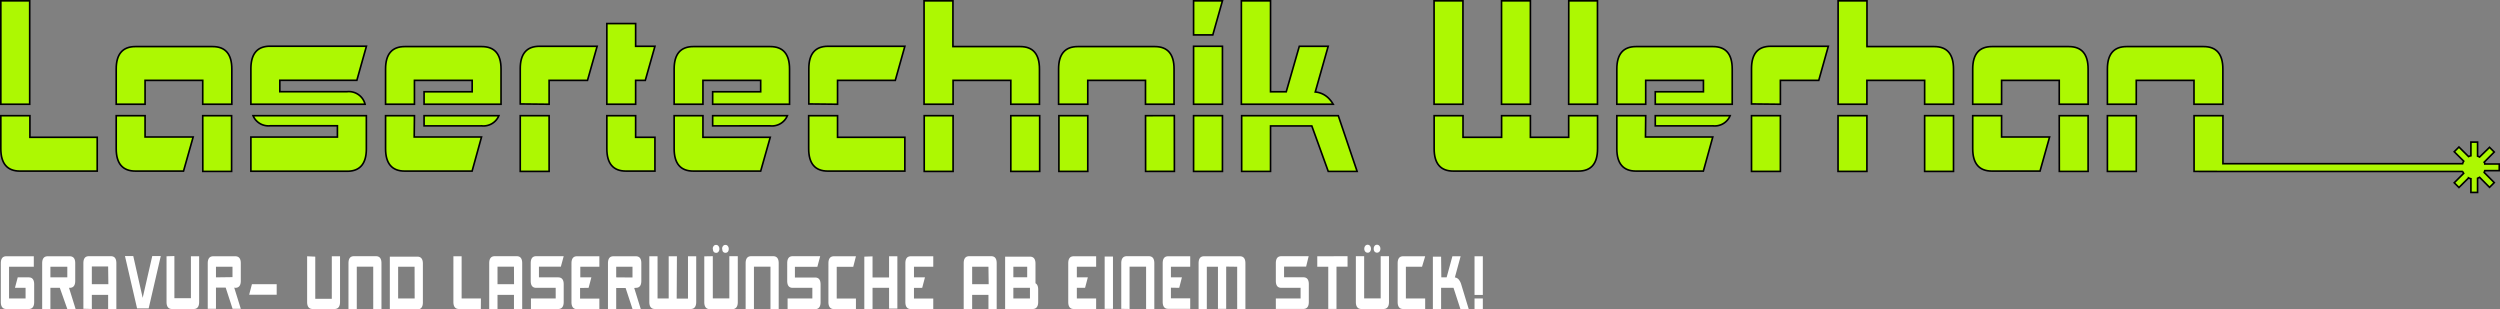 <svg xmlns="http://www.w3.org/2000/svg" viewBox="0 0 334.31 41.32"><rect x="0" y="0" width="334.31" height="41.32" fill="#808080" stroke="none"/><defs><style>.cls-1{fill:#fff;}.cls-2,.cls-4{fill:#adf802;}.cls-2{fill-rule:evenodd;}.cls-3,.cls-5{fill:none;stroke:#000;stroke-width:0.22px;}.cls-3{stroke-miterlimit:22.93;}.cls-5{stroke-miterlimit:10;}</style></defs><g id="Ebene_2" data-name="Ebene 2"><g id="Ebene_1-2" data-name="Ebene 1"><path class="cls-1" d="M197.18,41.32V39.91h1.11v1.41Zm0-1.88V34.27h1.11v5.17Zm-4.44-2.35h.71l.77-2.82h1.1l-.77,2.83a.8.8,0,0,1,.51.27,1.85,1.85,0,0,1,.34.66l1,3.29h-1.11l-.92-2.83h-1.66v2.83h-1.1v-7h1.1Zm-2.58-1.42H188v4.24h2.58v1.41h-2.95c-.49,0-.73-.32-.73-.94V35.21c0-.63.24-.94.73-.94h2.95Zm-7.72-2.41a.57.57,0,0,1,.12-.37.38.38,0,0,1,.32-.16.38.38,0,0,1,.33.16.57.57,0,0,1,.12.37.58.58,0,0,1-.12.38.37.37,0,0,1-.32.15.4.4,0,0,1-.33-.15A.58.58,0,0,1,182.44,33.26Zm1.26,0a.56.56,0,0,1,.11-.37.38.38,0,0,1,.32-.16.4.4,0,0,1,.34.16.57.57,0,0,1,.12.37.58.58,0,0,1-.12.38.44.44,0,0,1-.66,0A.57.57,0,0,1,183.7,33.26Zm-2.39,1v6.12c0,.62.25.94.74.94H185c.49,0,.74-.32.74-.94V34.26h-1.11V39.9h-2.21V34.26Zm-1.11,0v1.4h-1.48v5.65h-1.1V35.67h-1.47v-1.4Zm-5.54,1.39h-2.95v1.43h2.58c.49,0,.73.31.73.93v2.36c0,.62-.24.94-.73.94h-3.68V39.91h3.31V38.49h-2.57c-.5,0-.74-.31-.74-.93V35.2c0-.63.24-.94.74-.94H175Zm-10.69,0v5.65h-1.1V35.67h-1.49v5.65h-1.1V35.21c0-.63.24-.94.73-.94h4.79c.49,0,.74.31.74.94v6.11h-1.1V35.67Zm-7.39,2.82v1.42h2.58v1.41h-2.95c-.49,0-.73-.32-.73-.94V35.21c0-.63.24-.94.73-.94h2.95v1.4h-2.58v1.42h1.47l-.36,1.4Zm-6.64,2.83V35.2c0-.63.25-.94.74-.94h2.94c.49,0,.74.31.74.94v6.12h-1.1V35.66h-2.21v5.66Zm-1.11-7v7h-1.11v-7ZM144,38.49v1.42h2.58v1.41h-3c-.49,0-.73-.32-.73-.94V35.21c0-.63.24-.94.73-.94h3v1.4H144v1.42h1.47l-.37,1.4Zm-5.53-.61c.24.13.36.41.36.85v1.65c0,.62-.25.94-.74.94h-3.68v-7h3.32c.49,0,.74.31.74.94Zm-.74.61h-2.22v1.42h2.22Zm-.37-2.82h-1.85v1.41h1.85Zm-5.18,0H130V38h2.21Zm-3.31,5.66V35.2c0-.63.25-.94.74-.94h2.94c.49,0,.73.31.73.94v6.12h-1.1V39.43H130v1.89Zm-6.65-2.83v1.42h2.58v1.41h-3c-.49,0-.73-.32-.73-.94V35.21c0-.63.24-.94.73-.94h3v1.4h-2.58v1.42h1.47l-.37,1.4Zm-5.54-4.22v2.82h2.21V34.27H120v7h-1.11V38.49h-2.21v2.83h-1.1v-7Zm-2.58,1.4h-2.21v4.24h2.57v1.41h-2.94c-.49,0-.74-.32-.74-.94V35.21c0-.63.25-.94.74-.94h2.94Zm-4.8,0h-3v1.43H109c.49,0,.73.31.73.93v2.36c0,.62-.24.94-.73.94h-3.68V39.91h3.31V38.49H106c-.49,0-.73-.31-.73-.93V35.2c0-.63.24-.94.73-.94h3.68Zm-9.59,5.66V35.2c0-.63.25-.94.74-.94h2.94c.49,0,.74.31.74.94v6.12h-1.1V35.66h-2.21v5.66Zm-4.4-8.06a.57.57,0,0,1,.12-.37.36.36,0,0,1,.32-.16.38.38,0,0,1,.33.16.57.57,0,0,1,.12.37.58.58,0,0,1-.12.38.37.37,0,0,1-.32.15.4.4,0,0,1-.33-.15A.58.58,0,0,1,95.34,33.26Zm1.25,0a.57.57,0,0,1,.12-.37.38.38,0,0,1,.32-.16.38.38,0,0,1,.33.16.57.57,0,0,1,.12.37.63.63,0,0,1-.11.38.44.44,0,0,1-.66,0A.58.58,0,0,1,96.59,33.26Zm-2.38,1v6.12c0,.62.25.94.74.94h3c.49,0,.74-.32.74-.94V34.26H97.53V39.9H95.32V34.26Zm-3.69,5.65H92V34.27h1.1v6.11c0,.62-.25.94-.74.94H87.57c-.49,0-.74-.32-.74-.94V34.27h1.1v5.64h1.49V34.27h1.1Zm-5.91-2.82V35.67H82.4v1.42Zm.23,1.4.88,2.83h-1.1l-.93-2.83H82.4v2.83H81.3V35.21c0-.63.24-.94.73-.94h3c.49,0,.73.31.73.93v2.35c0,.63-.24.94-.73.94Zm-7.24,0v1.42h2.58v1.41h-3c-.48,0-.73-.32-.73-.94V35.21c0-.63.25-.94.73-.94h3v1.4H77.6v1.42h1.48l-.37,1.4ZM75,35.66H72.07v1.43h2.57c.49,0,.74.31.74.93v2.36c0,.62-.25.94-.74.94H71V39.91h3.31V38.49H71.7c-.49,0-.73-.31-.73-.93V35.2c0-.63.24-.94.73-.94h3.68Zm-6.27,0H66.53V38h2.21Zm-3.31,5.66V35.2c0-.63.25-.94.74-.94h2.94c.49,0,.73.31.73.94v6.12h-1.1V39.43H66.53v1.89Zm-1.12,0H61.37c-.49,0-.74-.32-.74-.94V34.27h1.1v5.64h2.58Zm-8.86-5.65H53.24v4.24h2.21Zm-3.31,5.65v-7h3.68c.49,0,.74.31.74.94v5.17c0,.62-.24.94-.73.94Zm-5.53,0V35.2c0-.63.24-.94.73-.94h2.94c.5,0,.74.31.74.94v6.12h-1.1V35.66H47.71v5.66Zm-4.44-7v5.64h2.21V34.27h1.1v6.11c0,.62-.25.94-.74.94H41.81c-.49,0-.74-.32-.74-.94V34.27ZM33.69,38H37v1.41H33.32Zm-2.6-.94V35.67H28.88v1.42Zm.23,1.4.88,2.83H31.1l-.92-2.83h-1.3v2.83h-1.1V35.21c0-.63.25-.94.74-.94h2.94c.49,0,.74.31.74.93v2.35c0,.63-.25.94-.74.94Zm-8-4.22v5.64h2.21V34.27h1.1v6.11c0,.62-.24.94-.73.94H23c-.49,0-.73-.32-.73-.94V34.27Zm-4.24,5.59,1.28-5.59H21.5l-1.62,7H18.33l-1.62-7h1.11Zm-4.62-4.2H12.28V38h2.21Zm-3.31,5.66V35.2c0-.63.24-.94.73-.94h2.95c.49,0,.73.31.73.94v6.12h-1.1V39.43H12.28v1.89ZM9,37.09V35.67H6.74v1.42Zm.23,1.4.88,2.83H9L8,38.49H6.74v2.83H5.64V35.21c0-.63.25-.94.74-.94H9.32c.49,0,.74.31.74.93v2.35c0,.63-.25.94-.74.94Zm-5.39-1.4c.49,0,.73.31.73.94v2.35c0,.62-.24.94-.73.94H.84c-.49,0-.73-.32-.73-.94V35.21c0-.63.24-.94.73-.94H4.52v1.4H1.21v4.24H3.42V38.49H2l.37-1.4Z"/><path class="cls-2" d="M297.26,22.93h30.29l1.79,0a.8.8,0,0,0,.11.25l-1.26,1.26.63.63,1.29-1.28a1.15,1.15,0,0,0,.31.11v1.83h.89V23.84l.27-.13,1.33,1.34.63-.63-1.35-1.36.09-.24h1.93v-.89h-1.93q0-.13-.09-.24l1.35-1.36-.63-.63L331.58,21a2.21,2.21,0,0,0-.27-.12V19h-.89v1.83a1.15,1.15,0,0,0-.31.11l-1.29-1.28-.63.63,1.27,1.26a1.47,1.47,0,0,0-.15.34H297.26V15.47h-3.86v7.45Z"/><path class="cls-3" d="M297.26,22.93h30.29l1.79,0a.8.8,0,0,0,.11.25l-1.26,1.26.63.63,1.29-1.28a1.15,1.15,0,0,0,.31.11v1.83h.89V23.84l.27-.13,1.33,1.34.63-.63-1.35-1.36.09-.24h1.93v-.89h-1.93q0-.13-.09-.24l1.35-1.36-.63-.63L331.58,21a2.21,2.21,0,0,0-.27-.12V19h-.89v1.83a1.15,1.15,0,0,0-.31.11l-1.29-1.28-.63.63,1.27,1.26a1.47,1.47,0,0,0-.15.34H297.26V15.47h-3.86v7.45Z"/><path class="cls-4" d="M73.43,13.94V10.75h5.13l1.29-4.56H72.14c-1.71,0-2.57,1-2.57,3v4.71Z"/><path class="cls-3" d="M73.43,13.94V10.75h5.13l1.29-4.56H72.14c-1.71,0-2.57,1-2.57,3v4.71Z"/><path class="cls-4" d="M55.42,13.94V10.75h7.72v1.52H56.71v1.67H67s0-.1,0-.15V9.23c0-2-.86-3-2.58-3H54.13c-1.71,0-2.57,1-2.57,3v4.71Z"/><path class="cls-3" d="M55.42,13.94V10.75h7.72v1.52H56.71v1.67H67s0-.1,0-.15V9.23c0-2-.86-3-2.58-3H54.13c-1.71,0-2.57,1-2.57,3v4.71Z"/><polygon class="cls-4" points="85 13.94 85 10.75 86.29 10.75 87.58 6.19 85 6.19 85 3.15 81.15 3.15 81.15 13.94 85 13.94"/><polygon class="cls-3" points="85 13.94 85 10.75 86.29 10.75 87.58 6.19 85 6.19 85 3.15 81.15 3.15 81.15 13.94 85 13.94"/><path class="cls-4" d="M94,13.94V10.75h7.72v1.52H95.3v1.67h10.28s0-.1,0-.15V9.23c0-2-.86-3-2.58-3H92.72c-1.71,0-2.57,1-2.57,3v4.71Z"/><path class="cls-3" d="M94,13.94V10.75h7.72v1.52H95.3v1.67h10.28s0-.1,0-.15V9.23c0-2-.86-3-2.58-3H92.72c-1.71,0-2.57,1-2.57,3v4.71Z"/><polygon class="cls-4" points="27.11 15.47 27.12 22.92 30.97 22.92 30.97 15.47 27.11 15.47"/><polygon class="cls-3" points="27.11 15.47 27.12 22.92 30.97 22.92 30.97 15.47 27.11 15.47"/><path class="cls-4" d="M48.82,13.94a2.24,2.24,0,0,0-2.4-1.68h-9V10.74h10.3L49,6.18H36.12c-1.71,0-2.57,1-2.57,3.05v4.56c0,.05,0,.1,0,.15Z"/><path class="cls-3" d="M48.82,13.94a2.24,2.24,0,0,0-2.4-1.68h-9V10.74h10.3L49,6.18H36.12c-1.71,0-2.57,1-2.57,3.05v4.56c0,.05,0,.1,0,.15Z"/><path class="cls-4" d="M4,15.47H.11v4.41c0,2,.86,3,2.57,3H13V18.36H4Z"/><path class="cls-3" d="M4,15.47H.11v4.41c0,2,.86,3,2.57,3H13V18.36H4Z"/><path class="cls-4" d="M19.4,15.47H15.54v4.41c0,2,.86,3,2.59,3h6.41l1.29-4.56H19.4Z"/><path class="cls-3" d="M19.4,15.47H15.54v4.41c0,2,.86,3,2.59,3h6.41l1.29-4.56H19.4Z"/><rect class="cls-4" x="0.11" y="0.11" width="3.86" height="13.83"/><rect class="cls-3" x="0.11" y="0.11" width="3.86" height="13.83"/><path class="cls-4" d="M127.45,13.94V10.75h7.72v3.19H139V9.23c0-2-.86-3-2.57-3h-9V.11h-3.86V13.94Z"/><path class="cls-3" d="M127.45,13.94V10.75h7.72v3.19H139V9.23c0-2-.86-3-2.57-3h-9V.11h-3.86V13.94Z"/><path class="cls-4" d="M19.4,13.94V10.75h7.71v3.19H31V9.23c0-2-.86-3-2.57-3H18.11c-1.71,0-2.57,1-2.57,3v4.71Z"/><path class="cls-3" d="M19.4,13.94V10.75h7.71v3.19H31V9.23c0-2-.86-3-2.57-3H18.11c-1.71,0-2.57,1-2.57,3v4.71Z"/><path class="cls-4" d="M112,13.94V10.75h7.72L121,6.19H110.73c-1.71,0-2.57,1-2.57,3v4.71Z"/><path class="cls-3" d="M112,13.94V10.75h7.72L121,6.19H110.73c-1.71,0-2.57,1-2.57,3v4.71Z"/><path class="cls-4" d="M249.65,13.94V10.75h7.72v3.19h3.86V9.23c0-2-.86-3-2.57-3h-9V.11h-3.86V13.94Z"/><path class="cls-3" d="M249.65,13.94V10.75h7.72v3.19h3.86V9.23c0-2-.86-3-2.57-3h-9V.11h-3.86V13.94Z"/><polygon class="cls-4" points="213.62 13.94 213.62 0.11 209.78 0.11 209.77 13.94 213.62 13.94"/><polygon class="cls-3" points="213.62 13.94 213.62 0.11 209.78 0.11 209.77 13.94 213.62 13.94"/><path class="cls-4" d="M238.08,13.94V10.75h5.13l1.28-4.56h-7.7c-1.72,0-2.57,1-2.57,3v4.71Z"/><path class="cls-3" d="M238.08,13.94V10.75h5.13l1.28-4.56h-7.7c-1.72,0-2.57,1-2.57,3v4.71Z"/><path class="cls-4" d="M285.67,13.94V10.75h7.72v3.19h3.86V9.23c0-2-.86-3-2.57-3h-10.3c-1.71,0-2.57,1-2.57,3v4.71Z"/><path class="cls-3" d="M285.67,13.94V10.75h7.72v3.19h3.86V9.23c0-2-.86-3-2.57-3h-10.3c-1.71,0-2.57,1-2.57,3v4.71Z"/><path class="cls-4" d="M267.66,13.94V10.75h7.71v3.19h3.86V9.23c0-2-.86-3-2.58-3H266.37c-1.71,0-2.57,1-2.57,3v4.71Z"/><path class="cls-3" d="M267.66,13.94V10.75h7.71v3.19h3.86V9.23c0-2-.86-3-2.58-3H266.37c-1.71,0-2.57,1-2.57,3v4.71Z"/><polygon class="cls-4" points="163.47 0.11 159.61 0.11 159.61 4.67 162.18 4.67 163.47 0.11"/><polygon class="cls-3" points="163.47 0.11 159.61 0.11 159.61 4.67 162.18 4.67 163.47 0.11"/><rect class="cls-4" x="200.79" y="0.11" width="3.86" height="13.83"/><rect class="cls-3" x="200.79" y="0.11" width="3.86" height="13.83"/><rect class="cls-4" x="159.61" y="6.19" width="3.86" height="7.75"/><rect class="cls-3" x="159.61" y="6.19" width="3.86" height="7.75"/><path class="cls-4" d="M145.46,13.94V10.75h7.72v3.19H157V9.23c0-2-.86-3-2.57-3h-10.3c-1.71,0-2.57,1-2.57,3v4.71Z"/><path class="cls-5" d="M145.46,13.94V10.75h7.72v3.19H157V9.23c0-2-.86-3-2.57-3h-10.3c-1.71,0-2.57,1-2.57,3v4.71Z"/><path class="cls-4" d="M178.28,13.94a4.07,4.07,0,0,0-.56-.75,2.9,2.9,0,0,0-1.84-.89l1.73-6.11h-3.86L172,12.27H169.9V.11H166V13.94Z"/><path class="cls-3" d="M178.28,13.94a4.07,4.07,0,0,0-.56-.75,2.9,2.9,0,0,0-1.84-.89l1.73-6.11h-3.86L172,12.27H169.9V.11H166V13.94Z"/><rect class="cls-4" x="191.77" y="0.11" width="3.86" height="13.83"/><rect class="cls-3" x="191.77" y="0.11" width="3.86" height="13.83"/><path class="cls-4" d="M220.07,13.94V10.75h7.72v1.52h-6.44v1.67h10.29V9.23c0-2-.85-3-2.57-3H218.78c-1.71,0-2.57,1-2.57,3v4.71Z"/><path class="cls-3" d="M220.07,13.94V10.75h7.72v1.52h-6.44v1.67h10.29V9.23c0-2-.85-3-2.57-3H218.78c-1.71,0-2.57,1-2.57,3v4.71Z"/><rect class="cls-4" x="245.79" y="15.47" width="3.86" height="7.45"/><rect class="cls-3" x="245.79" y="15.47" width="3.86" height="7.45"/><path class="cls-4" d="M221.35,15.47v1.36h7.72a2.23,2.23,0,0,0,2.29-1.36Z"/><path class="cls-3" d="M221.35,15.47v1.36h7.72a2.23,2.23,0,0,0,2.29-1.36Z"/><rect class="cls-4" x="159.61" y="15.47" width="3.86" height="7.45"/><rect class="cls-3" x="159.61" y="15.47" width="3.86" height="7.45"/><path class="cls-4" d="M220.07,15.47h-3.86v4.41c0,2,.86,3,2.57,3h9l1.26-4.56h-9Z"/><path class="cls-3" d="M220.07,15.47h-3.86v4.41c0,2,.86,3,2.57,3h9l1.26-4.56h-9Z"/><polygon class="cls-4" points="166.04 15.47 166.04 22.92 169.9 22.92 169.9 16.84 175.42 16.84 177.62 22.92 181.48 22.92 178.96 15.47 166.04 15.47"/><polygon class="cls-3" points="166.04 15.47 166.04 22.92 169.9 22.92 169.9 16.84 175.42 16.84 177.62 22.92 181.48 22.92 178.96 15.47 166.04 15.47"/><path class="cls-4" d="M209.77,15.47v2.89h-5.12V15.47h-3.85v2.89h-5.16V15.47h-3.86v4.41c0,2,.86,3,2.57,3h16.71c1.72,0,2.57-1,2.57-3V15.47Z"/><path class="cls-3" d="M209.77,15.47v2.89h-5.12V15.47h-3.85v2.89h-5.16V15.47h-3.86v4.41c0,2,.86,3,2.57,3h16.71c1.72,0,2.57-1,2.57-3V15.47Z"/><rect class="cls-4" x="234.22" y="15.47" width="3.86" height="7.45"/><rect class="cls-3" x="234.22" y="15.47" width="3.86" height="7.45"/><rect class="cls-4" x="281.81" y="15.47" width="3.86" height="7.45"/><rect class="cls-3" x="281.81" y="15.47" width="3.86" height="7.45"/><path class="cls-4" d="M267.66,15.47H263.8v4.41c0,2,.86,3,2.59,3h6.41l1.28-4.56h-6.42Z"/><path class="cls-3" d="M267.66,15.47H263.8v4.41c0,2,.86,3,2.59,3h6.41l1.28-4.56h-6.42Z"/><rect class="cls-4" x="257.37" y="15.47" width="3.86" height="7.45"/><rect class="cls-3" x="257.37" y="15.47" width="3.86" height="7.45"/><polygon class="cls-4" points="275.37 15.47 275.38 22.92 279.23 22.92 279.23 15.47 275.37 15.47"/><polygon class="cls-3" points="275.37 15.47 275.38 22.92 279.23 22.92 279.23 15.47 275.37 15.47"/><path class="cls-4" d="M94,15.47H90.15v4.41c0,2,.86,3,2.57,3h9L103,18.36H94Z"/><path class="cls-3" d="M94,15.47H90.15v4.41c0,2,.86,3,2.57,3h9L103,18.36H94Z"/><path class="cls-4" d="M85,15.47H81.15v4.41c0,2,.85,3,2.57,3h3.86V18.36H85Z"/><path class="cls-3" d="M85,15.47H81.15v4.41c0,2,.85,3,2.57,3h3.86V18.36H85Z"/><path class="cls-4" d="M33.84,15.47a2.23,2.23,0,0,0,2.28,1.35h9v1.51H33.55V22.9H46.42c1.71,0,2.57-1,2.57-3V15.47Z"/><path class="cls-3" d="M33.84,15.47a2.23,2.23,0,0,0,2.28,1.35h9v1.51H33.55V22.9H46.42c1.71,0,2.57-1,2.57-3V15.47Z"/><rect class="cls-4" x="69.57" y="15.47" width="3.86" height="7.45"/><rect class="cls-3" x="69.57" y="15.47" width="3.86" height="7.45"/><path class="cls-4" d="M56.71,15.47v1.36h7.71a2.23,2.23,0,0,0,2.29-1.36Z"/><path class="cls-3" d="M56.71,15.47v1.36h7.71a2.23,2.23,0,0,0,2.29-1.36Z"/><path class="cls-4" d="M55.42,15.47H51.56v4.41c0,2,.86,3,2.57,3h9l1.26-4.56h-9Z"/><path class="cls-3" d="M55.42,15.47H51.56v4.41c0,2,.86,3,2.57,3h9l1.26-4.56h-9Z"/><rect class="cls-4" x="123.59" y="15.47" width="3.86" height="7.45"/><rect class="cls-3" x="123.59" y="15.47" width="3.86" height="7.45"/><rect class="cls-4" x="141.6" y="15.47" width="3.86" height="7.45"/><rect class="cls-3" x="141.6" y="15.47" width="3.86" height="7.45"/><rect class="cls-4" x="135.17" y="15.47" width="3.86" height="7.45"/><rect class="cls-3" x="135.17" y="15.47" width="3.86" height="7.45"/><rect class="cls-4" x="153.19" y="15.47" width="3.85" height="7.45" transform="translate(-0.02 0.16) rotate(-0.06)"/><rect class="cls-3" x="153.19" y="15.47" width="3.85" height="7.45" transform="translate(-0.02 0.16) rotate(-0.06)"/><path class="cls-4" d="M112,15.47h-3.86v4.41c0,2,.86,3,2.57,3H121V18.36h-9Z"/><path class="cls-3" d="M112,15.47h-3.86v4.41c0,2,.86,3,2.57,3H121V18.36h-9Z"/><path class="cls-4" d="M95.3,15.47v1.36H103a2.23,2.23,0,0,0,2.29-1.36Z"/><path class="cls-3" d="M95.3,15.47v1.36H103a2.23,2.23,0,0,0,2.29-1.36Z"/></g></g></svg>